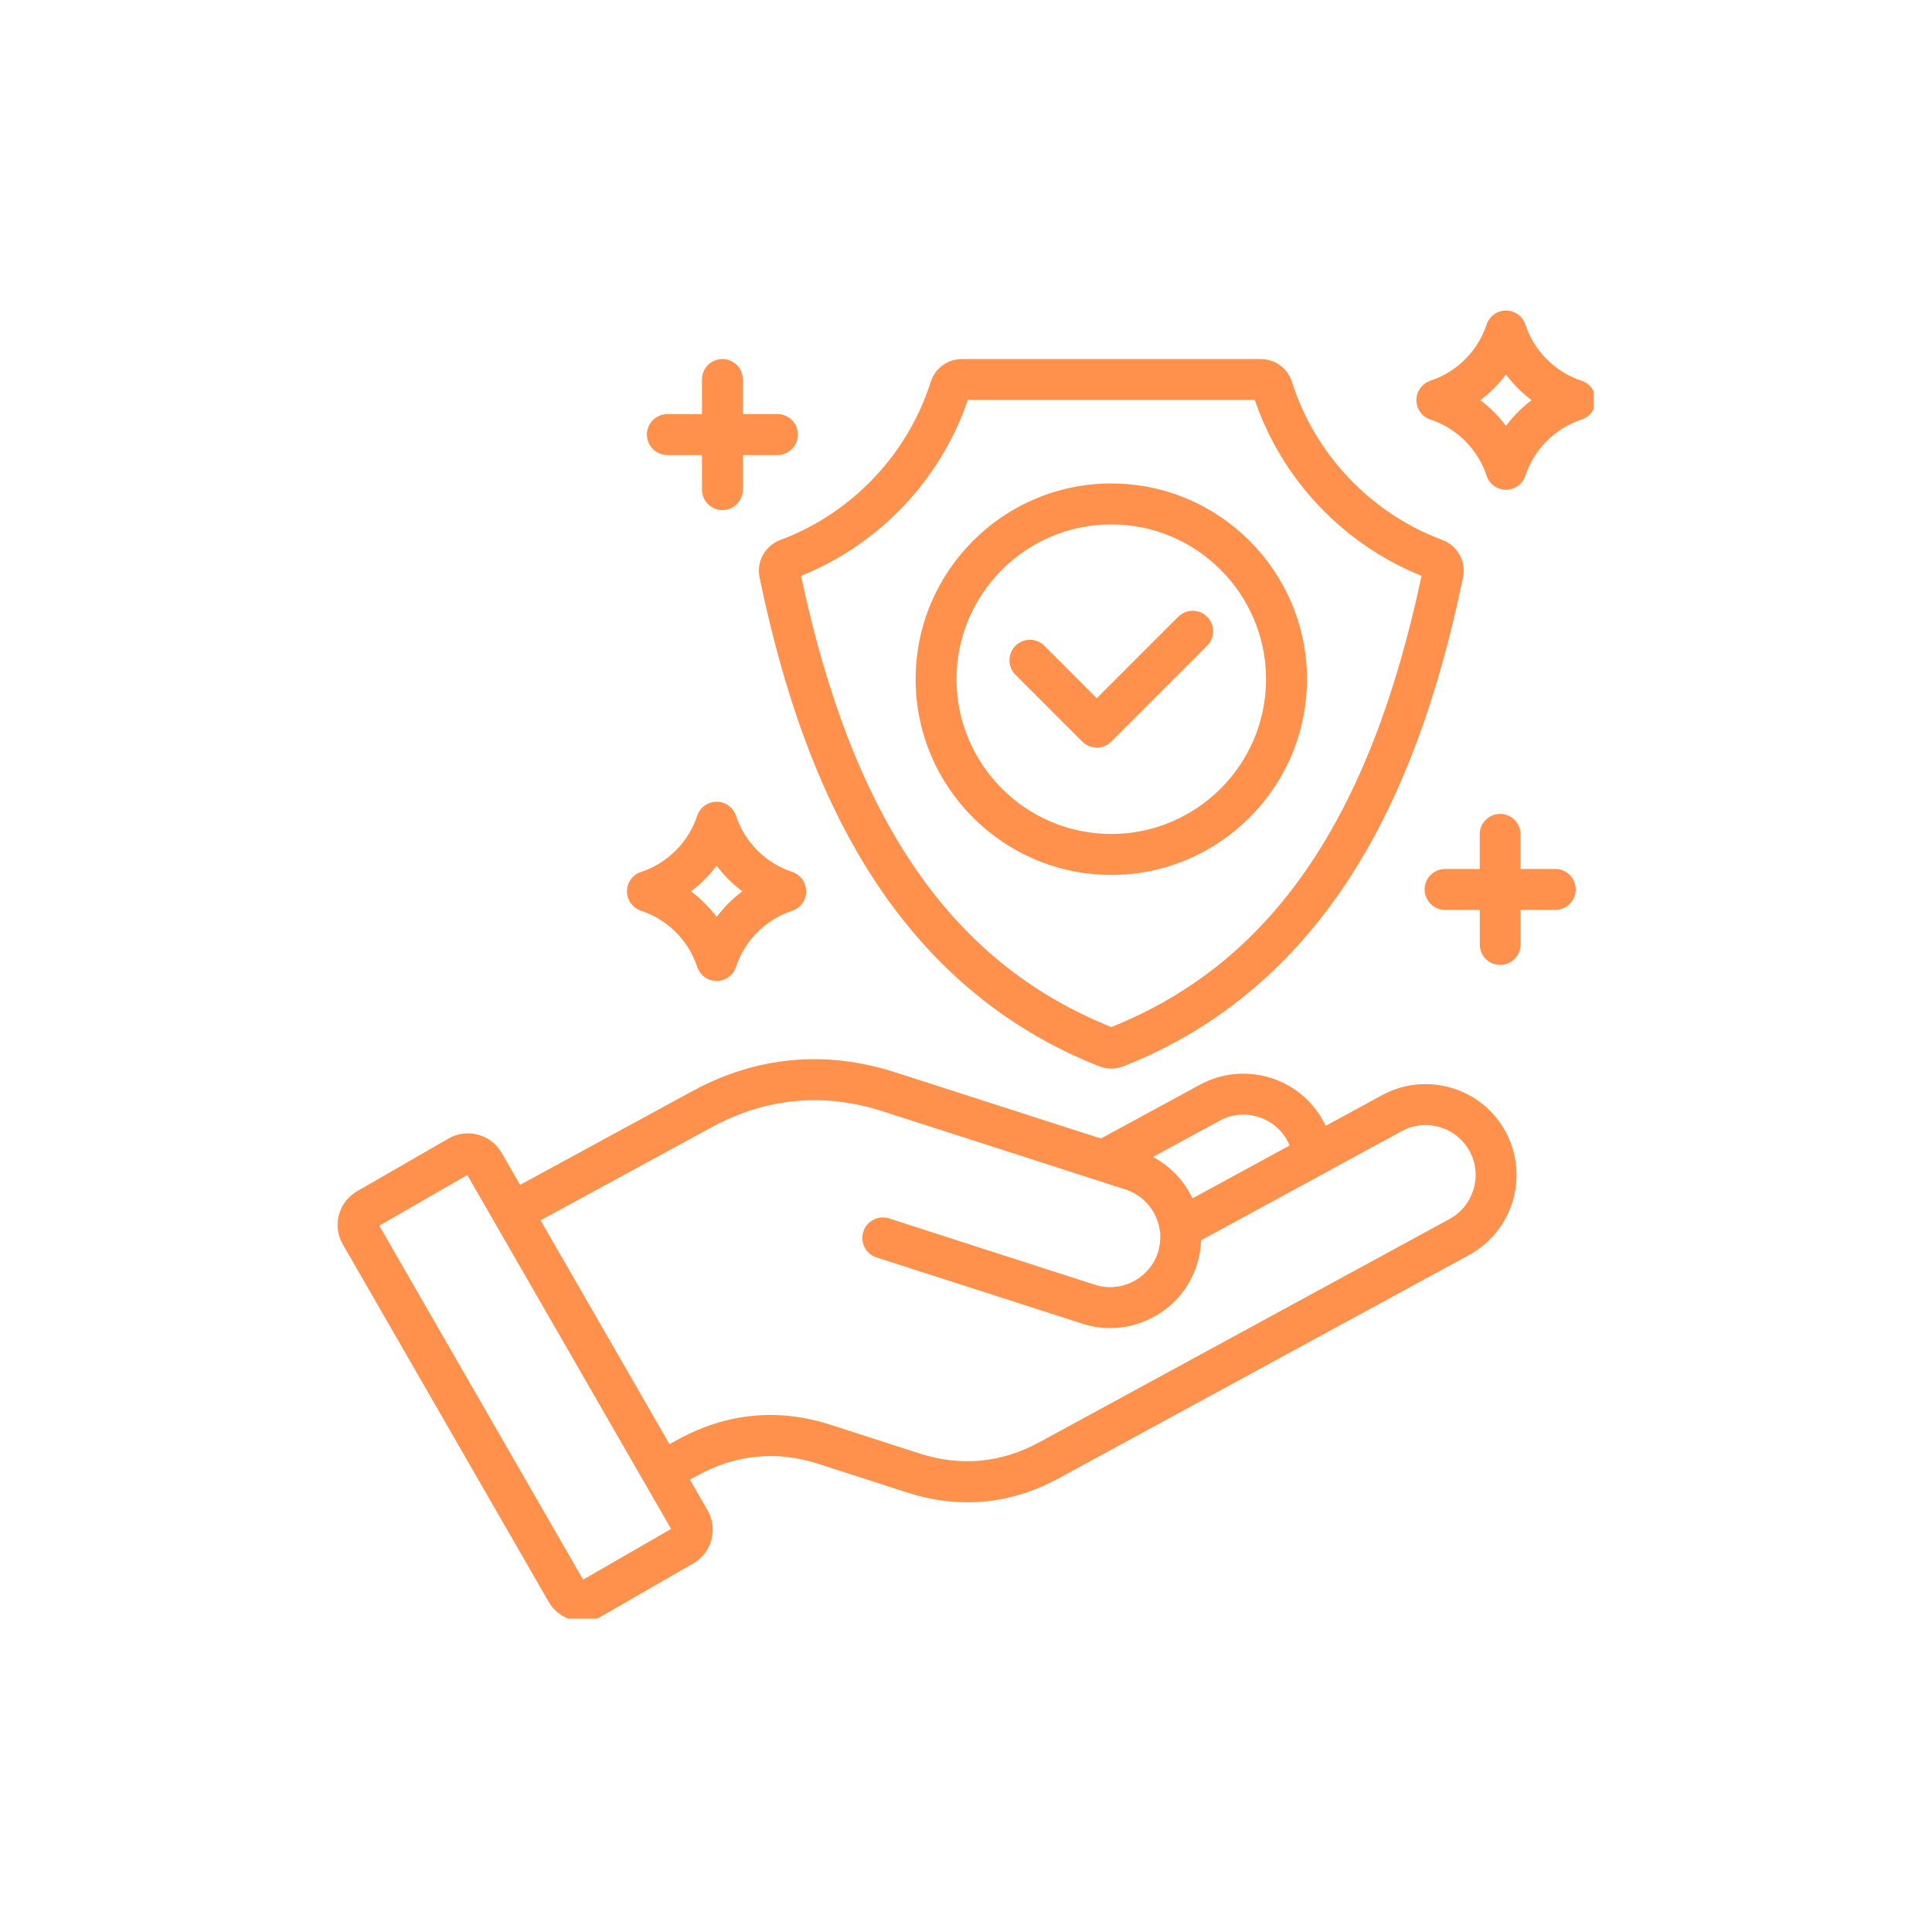<svg xmlns="http://www.w3.org/2000/svg" xmlns:xlink="http://www.w3.org/1999/xlink" width="192" zoomAndPan="magnify" viewBox="0 0 144 144" height="192" preserveAspectRatio="xMidYMid meet" version="1.0"><defs><clipPath id="7cedb16356"><path d="M 25.039 23.145 L 118.789 23.145 L 118.789 120.645 L 25.039 120.645 Z M 25.039 23.145 " clip-rule="nonzero"/></clipPath></defs><rect x="-14.4" width="172.8" fill="#ffffff" y="-14.4" height="172.8" fill-opacity="1"/><rect x="-14.4" width="172.8" fill="#ffffff" y="-14.4" height="172.8" fill-opacity="1"/><g clip-path="url(#7cedb16356)"><path fill="#ff914d" d="M 103.016 81.625 L 98.809 83.914 C 98.754 83.797 98.695 83.676 98.629 83.562 C 97.77 81.977 96.336 80.82 94.594 80.305 C 92.852 79.793 91.02 79.988 89.438 80.848 L 82.055 84.859 C 79.574 84.062 77.09 83.262 74.605 82.461 C 71.988 81.617 69.371 80.777 66.754 79.934 C 61.508 78.242 56.395 78.719 51.551 81.355 L 38.766 88.312 L 37.387 85.922 C 37 85.254 36.375 84.777 35.629 84.574 C 34.879 84.371 34.098 84.477 33.43 84.859 L 26.609 88.789 C 25.938 89.18 25.457 89.805 25.258 90.559 C 25.059 91.305 25.164 92.082 25.551 92.746 L 40.895 119.395 C 41.285 120.066 41.914 120.547 42.664 120.746 C 42.914 120.812 43.164 120.844 43.414 120.844 C 43.918 120.844 44.41 120.715 44.852 120.457 L 51.672 116.527 C 52.34 116.145 52.824 115.523 53.023 114.773 C 53.227 114.023 53.125 113.238 52.738 112.57 L 51.422 110.285 L 52.047 109.945 C 54.898 108.395 57.906 108.113 60.988 109.105 L 67.594 111.238 C 69.121 111.73 70.633 111.973 72.121 111.973 C 74.453 111.973 76.73 111.371 78.934 110.172 L 109.5 93.539 C 112.781 91.75 113.996 87.625 112.215 84.34 C 110.43 81.059 106.305 79.84 103.016 81.625 Z M 90.898 83.531 C 91.766 83.059 92.773 82.949 93.73 83.234 C 94.691 83.516 95.477 84.148 95.953 85.02 C 96.016 85.137 96.07 85.254 96.121 85.379 L 88.879 89.32 C 88.258 88.008 87.227 86.918 85.938 86.23 Z M 43.461 117.738 L 28.27 91.355 L 34.828 87.578 L 47.969 110.402 C 47.973 110.406 47.977 110.414 47.977 110.418 C 47.988 110.434 47.996 110.449 48.008 110.465 L 50.02 113.957 Z M 108.039 90.859 L 77.473 107.492 C 74.629 109.043 71.617 109.324 68.527 108.332 L 61.922 106.199 C 58.016 104.941 54.203 105.301 50.59 107.262 L 49.898 107.637 L 40.293 90.957 L 53.012 84.035 C 57.09 81.812 61.398 81.41 65.82 82.84 C 68.438 83.68 71.059 84.523 73.676 85.367 C 77.082 86.465 80.488 87.562 83.891 88.66 C 85.262 89.102 86.266 90.312 86.449 91.75 C 86.453 91.797 86.465 91.848 86.477 91.895 C 86.477 91.945 86.473 91.996 86.477 92.047 C 86.496 92.492 86.438 92.934 86.301 93.355 C 85.996 94.293 85.34 95.066 84.449 95.523 C 83.559 95.977 82.551 96.062 81.609 95.758 C 78.703 94.824 75.797 93.887 72.895 92.953 C 70.684 92.238 68.477 91.527 66.27 90.816 C 65.465 90.559 64.605 91 64.348 91.801 C 64.09 92.605 64.531 93.465 65.332 93.723 C 67.539 94.434 69.75 95.145 71.957 95.855 C 74.859 96.789 77.766 97.727 80.672 98.66 C 81.352 98.879 82.051 98.988 82.746 98.988 C 83.809 98.988 84.863 98.734 85.84 98.238 C 87.453 97.41 88.648 96.008 89.199 94.293 C 89.395 93.695 89.504 93.074 89.523 92.445 L 98.641 87.484 C 98.648 87.48 98.656 87.473 98.664 87.469 L 104.473 84.309 C 106.281 83.328 108.551 83.996 109.535 85.801 C 110.516 87.602 109.844 89.875 108.039 90.859 Z M 56.613 43.031 C 56.613 43.031 56.613 43.035 56.613 43.035 C 58.43 51.828 61.016 58.871 64.516 64.566 C 68.859 71.629 74.719 76.648 81.949 79.484 C 82.238 79.598 82.531 79.648 82.828 79.648 C 83.129 79.648 83.43 79.594 83.719 79.48 C 90.938 76.648 96.801 71.629 101.145 64.566 C 104.645 58.871 107.23 51.828 109.047 43.031 C 109.289 41.852 108.645 40.68 107.504 40.246 C 102.191 38.273 98 33.867 96.297 28.465 C 95.969 27.445 95.035 26.762 93.965 26.762 L 71.695 26.762 C 70.629 26.762 69.691 27.445 69.367 28.469 C 67.66 33.871 63.469 38.273 58.145 40.254 C 57.016 40.68 56.371 41.852 56.613 43.031 Z M 72.137 29.809 L 93.523 29.809 C 95.539 35.742 100.141 40.594 105.953 42.918 C 102.105 61.078 94.746 71.781 82.828 76.551 C 70.91 71.777 63.551 61.074 59.707 42.918 C 65.527 40.59 70.125 35.738 72.137 29.809 Z M 82.828 65.211 C 90.871 65.211 97.414 58.668 97.414 50.625 C 97.414 42.578 90.871 36.035 82.828 36.035 C 74.785 36.035 68.246 42.582 68.246 50.625 C 68.246 58.668 74.785 65.211 82.828 65.211 Z M 82.828 39.086 C 89.188 39.086 94.363 44.262 94.363 50.625 C 94.363 56.984 89.188 62.16 82.828 62.16 C 76.469 62.16 71.293 56.984 71.293 50.625 C 71.293 44.262 76.469 39.086 82.828 39.086 Z M 75.684 50.289 C 75.09 49.695 75.09 48.727 75.688 48.133 C 76.281 47.539 77.25 47.539 77.844 48.137 L 81.746 52.043 L 87.816 45.973 C 88.414 45.375 89.379 45.375 89.973 45.973 C 90.57 46.566 90.57 47.531 89.973 48.129 L 82.824 55.277 C 82.535 55.562 82.148 55.723 81.746 55.723 C 81.34 55.723 80.953 55.562 80.668 55.277 Z M 117.879 28.379 C 115.91 27.73 114.348 26.168 113.695 24.195 C 113.488 23.57 112.906 23.145 112.246 23.145 C 111.59 23.145 111.004 23.566 110.801 24.195 C 110.148 26.164 108.586 27.727 106.617 28.375 C 105.992 28.582 105.57 29.168 105.57 29.824 C 105.57 30.484 105.992 31.066 106.617 31.273 C 108.586 31.922 110.152 33.488 110.801 35.457 C 111.004 36.082 111.59 36.504 112.246 36.504 C 112.906 36.504 113.488 36.082 113.695 35.457 C 114.344 33.484 115.906 31.922 117.879 31.273 C 118.504 31.066 118.93 30.484 118.93 29.824 C 118.93 29.168 118.504 28.582 117.879 28.379 Z M 112.246 31.738 C 111.703 31.012 111.059 30.371 110.332 29.828 C 111.059 29.281 111.699 28.637 112.246 27.914 C 112.789 28.637 113.434 29.281 114.156 29.828 C 113.434 30.371 112.793 31.012 112.246 31.738 Z M 47.781 67.883 C 49.754 68.531 51.316 70.094 51.965 72.066 C 52.172 72.691 52.754 73.117 53.414 73.117 C 54.07 73.117 54.656 72.691 54.859 72.066 C 55.508 70.098 57.07 68.535 59.043 67.883 C 59.668 67.676 60.09 67.094 60.09 66.434 C 60.09 65.777 59.668 65.191 59.043 64.988 C 57.07 64.34 55.508 62.773 54.859 60.805 C 54.656 60.18 54.07 59.758 53.414 59.758 C 52.754 59.758 52.172 60.18 51.965 60.805 C 51.312 62.773 49.75 64.34 47.781 64.988 C 47.156 65.191 46.73 65.777 46.73 66.434 C 46.73 67.094 47.156 67.676 47.781 67.883 Z M 53.414 64.523 C 53.957 65.246 54.602 65.891 55.324 66.434 C 54.602 66.98 53.957 67.625 53.414 68.344 C 52.867 67.621 52.227 66.98 51.504 66.434 C 52.227 65.891 52.867 65.246 53.414 64.523 Z M 117.445 66.293 C 117.445 67.137 116.762 67.82 115.922 67.82 L 113.34 67.82 L 113.34 70.398 C 113.34 71.238 112.656 71.922 111.816 71.922 C 110.977 71.922 110.293 71.238 110.293 70.398 L 110.293 67.82 L 107.707 67.82 C 106.863 67.82 106.184 67.137 106.184 66.293 C 106.184 65.453 106.867 64.77 107.707 64.77 L 110.289 64.77 L 110.289 62.188 C 110.289 61.348 110.973 60.664 111.812 60.664 C 112.652 60.664 113.336 61.348 113.336 62.188 L 113.336 64.77 L 115.918 64.77 C 116.762 64.77 117.445 65.453 117.445 66.293 Z M 48.215 32.391 C 48.215 31.547 48.898 30.867 49.738 30.867 L 52.32 30.867 L 52.32 28.285 C 52.32 27.441 53.004 26.762 53.844 26.762 C 54.684 26.762 55.367 27.441 55.367 28.285 L 55.367 30.863 L 57.949 30.863 C 58.789 30.863 59.473 31.547 59.473 32.391 C 59.473 33.23 58.789 33.914 57.949 33.914 L 55.367 33.914 L 55.367 36.492 C 55.367 37.336 54.684 38.02 53.844 38.02 C 53.004 38.02 52.32 37.336 52.32 36.492 L 52.32 33.914 L 49.738 33.914 C 48.898 33.914 48.215 33.234 48.215 32.391 Z M 48.215 32.391 " fill-opacity="1" fill-rule="nonzero"/></g></svg>